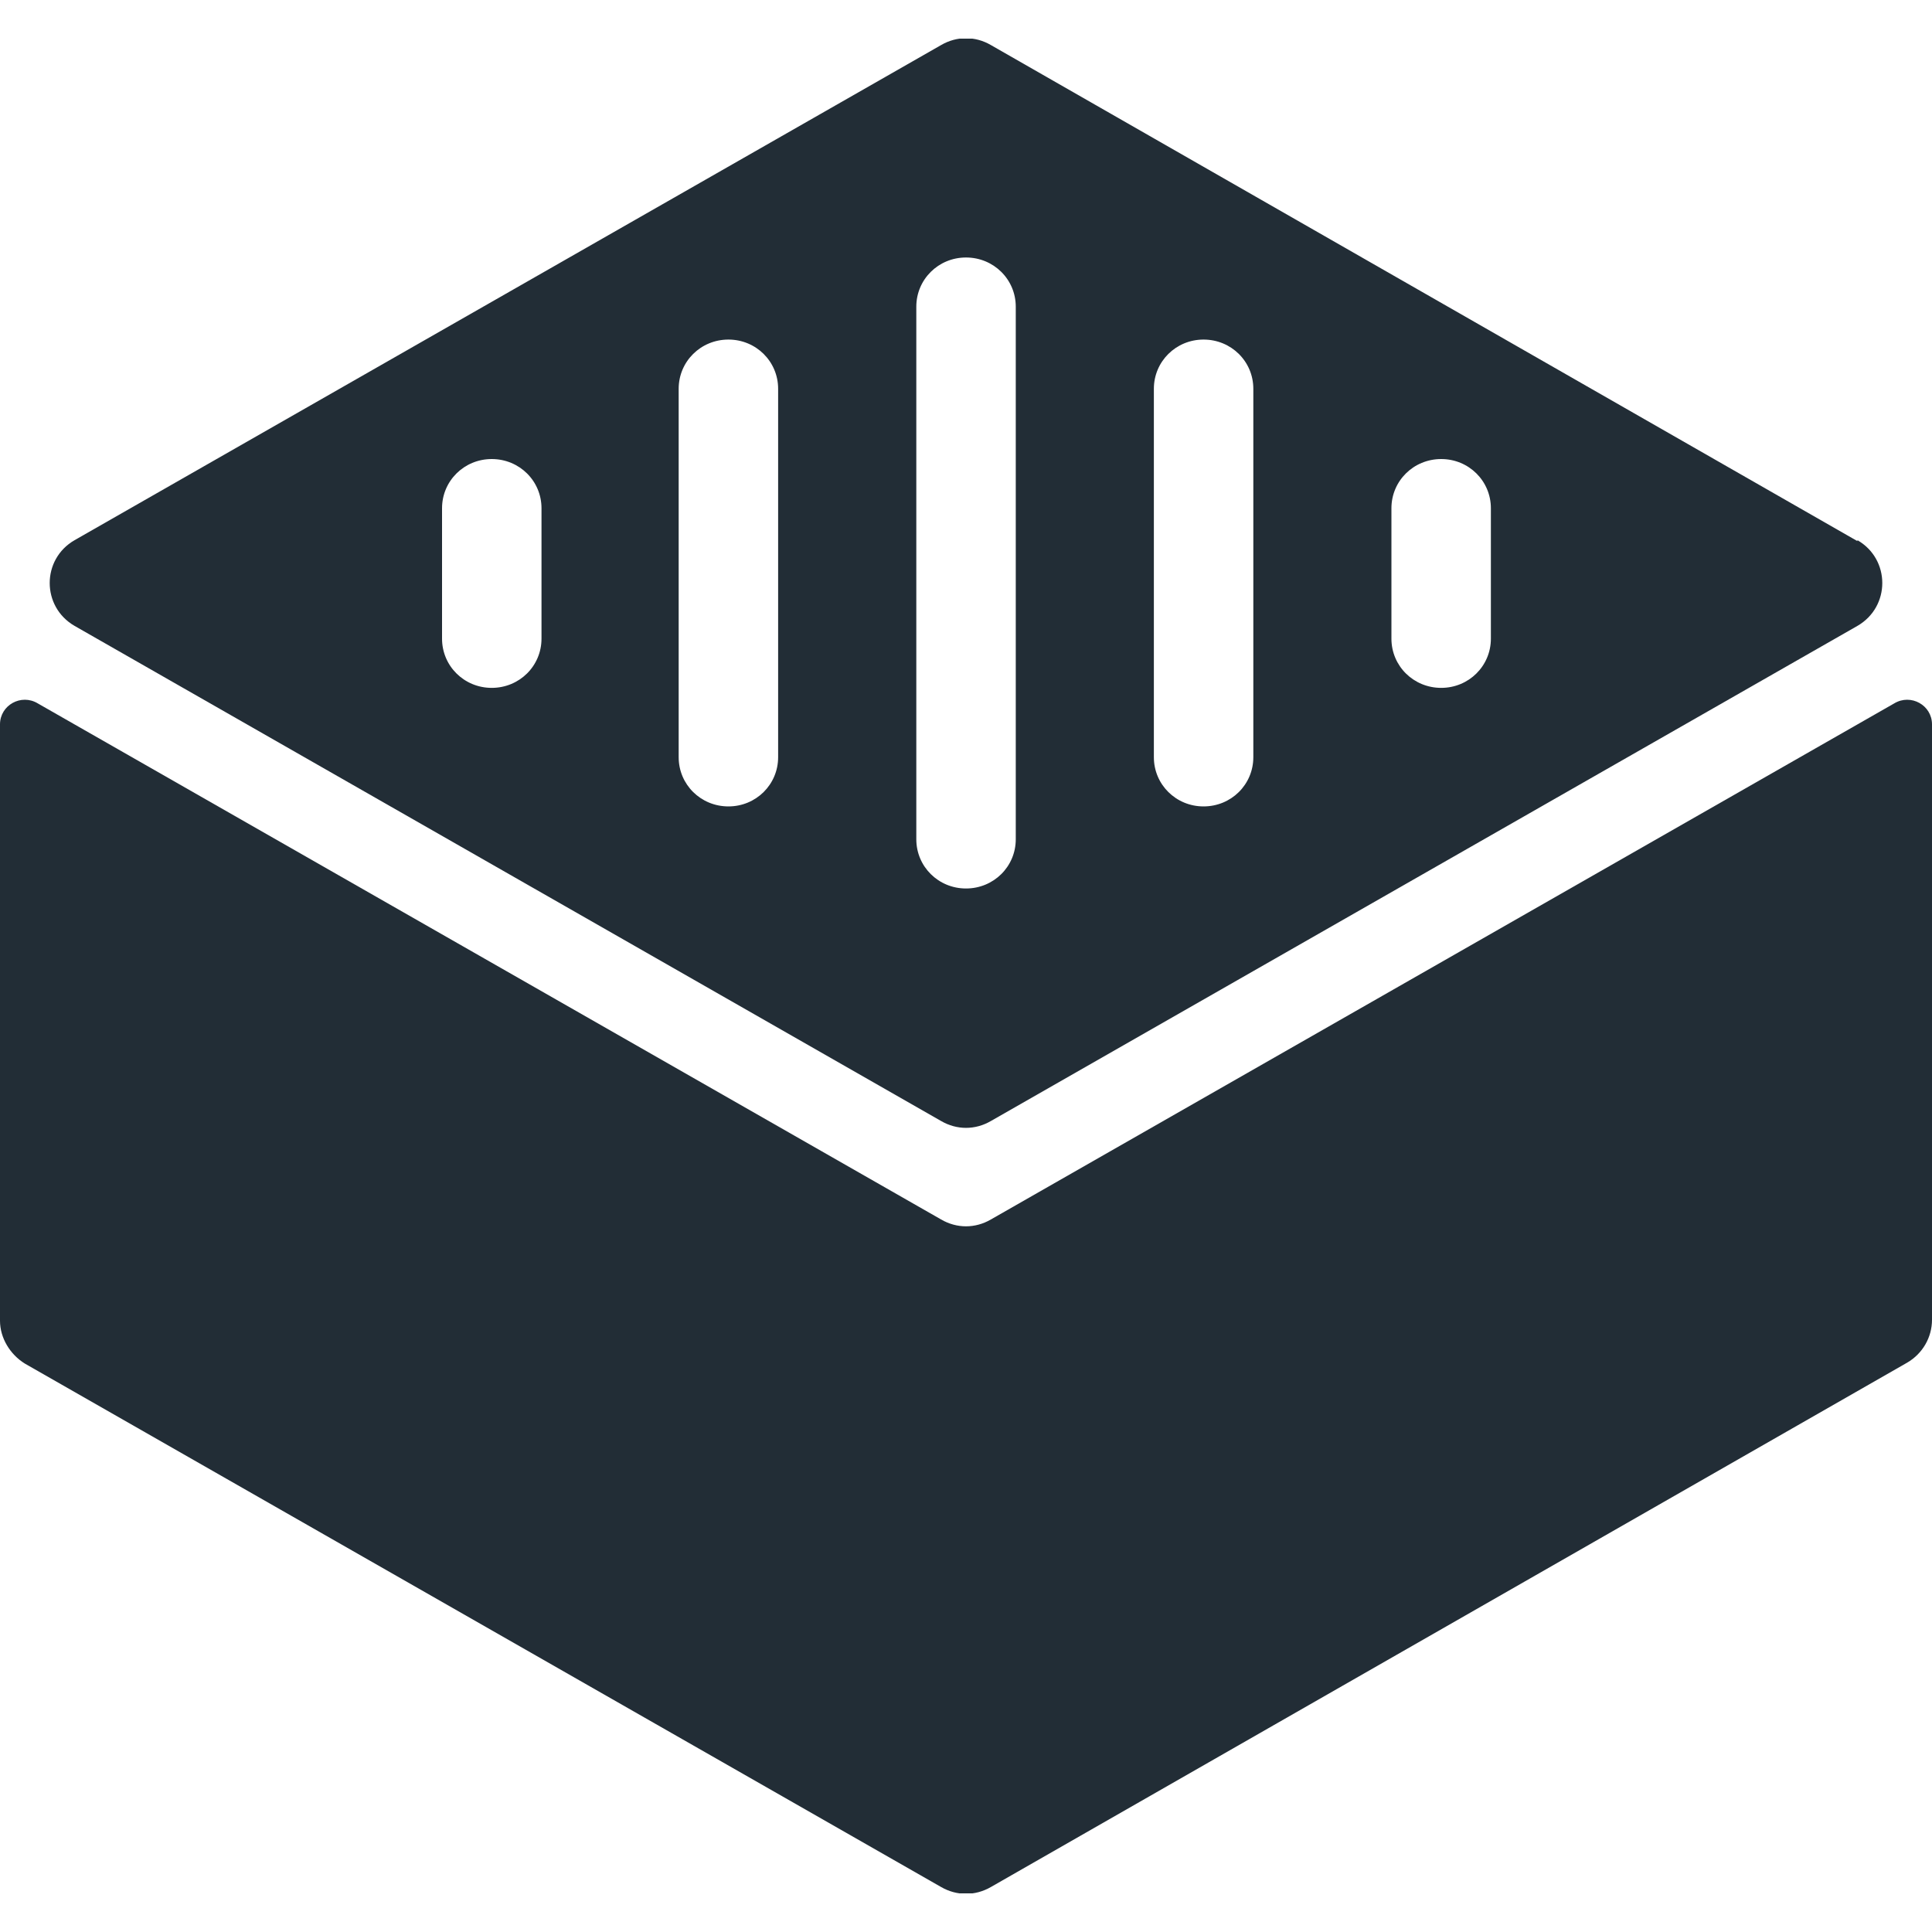 <?xml version="1.0" encoding="UTF-8"?> <svg xmlns="http://www.w3.org/2000/svg" width="25" height="25" viewBox="0 0 25 25" fill="none"><g clip-path="url(#clip0_1485_361)"><g clip-path="url(#clip1_1485_361)"><path d="M24.511 9.102L12.822 15.78C12.619 15.898 12.381 15.898 12.178 15.78L0.489 9.102C0.274 8.972 0 9.125 0 9.373V17.09C0 17.314 0.131 17.527 0.322 17.645L12.178 24.418C12.381 24.535 12.619 24.535 12.822 24.418L24.678 17.633C24.881 17.515 25 17.302 25 17.078V9.373C25 9.125 24.726 8.972 24.511 9.102Z" fill="#222D36"></path><path d="M24.035 7.002L12.822 0.583C12.619 0.465 12.381 0.465 12.178 0.583L0.965 6.99C0.536 7.237 0.536 7.851 0.965 8.099L12.178 14.506C12.381 14.624 12.619 14.624 12.822 14.506L24.035 8.099C24.464 7.851 24.464 7.237 24.035 6.99V7.002ZM7.007 8.264C7.007 8.618 6.721 8.901 6.363 8.901C6.006 8.901 5.72 8.618 5.72 8.264V6.577C5.72 6.223 6.006 5.94 6.363 5.94C6.721 5.94 7.007 6.223 7.007 6.577V8.264ZM10.069 9.798C10.069 10.152 9.783 10.435 9.426 10.435C9.068 10.435 8.782 10.152 8.782 9.798V5.031C8.782 4.677 9.068 4.394 9.426 4.394C9.783 4.394 10.069 4.677 10.069 5.031V9.81V9.798ZM13.144 10.86C13.144 11.214 12.858 11.497 12.5 11.497C12.143 11.497 11.857 11.214 11.857 10.86V3.969C11.857 3.615 12.143 3.332 12.5 3.332C12.858 3.332 13.144 3.615 13.144 3.969V10.86ZM16.218 9.798C16.218 10.152 15.932 10.435 15.574 10.435C15.217 10.435 14.931 10.152 14.931 9.798V5.031C14.931 4.677 15.217 4.394 15.574 4.394C15.932 4.394 16.218 4.677 16.218 5.031V9.81V9.798ZM19.292 8.264C19.292 8.618 19.006 8.901 18.649 8.901C18.291 8.901 18.005 8.618 18.005 8.264V6.577C18.005 6.223 18.291 5.94 18.649 5.94C19.006 5.94 19.292 6.223 19.292 6.577V8.264Z" fill="#222D36"></path></g></g><defs><clipPath id="clip0_1485_361"><rect width="25" height="25" fill="white"></rect></clipPath><clipPath id="clip1_1485_361"><rect width="25" height="24" fill="white" transform="translate(0 0.5)"></rect></clipPath></defs></svg> 